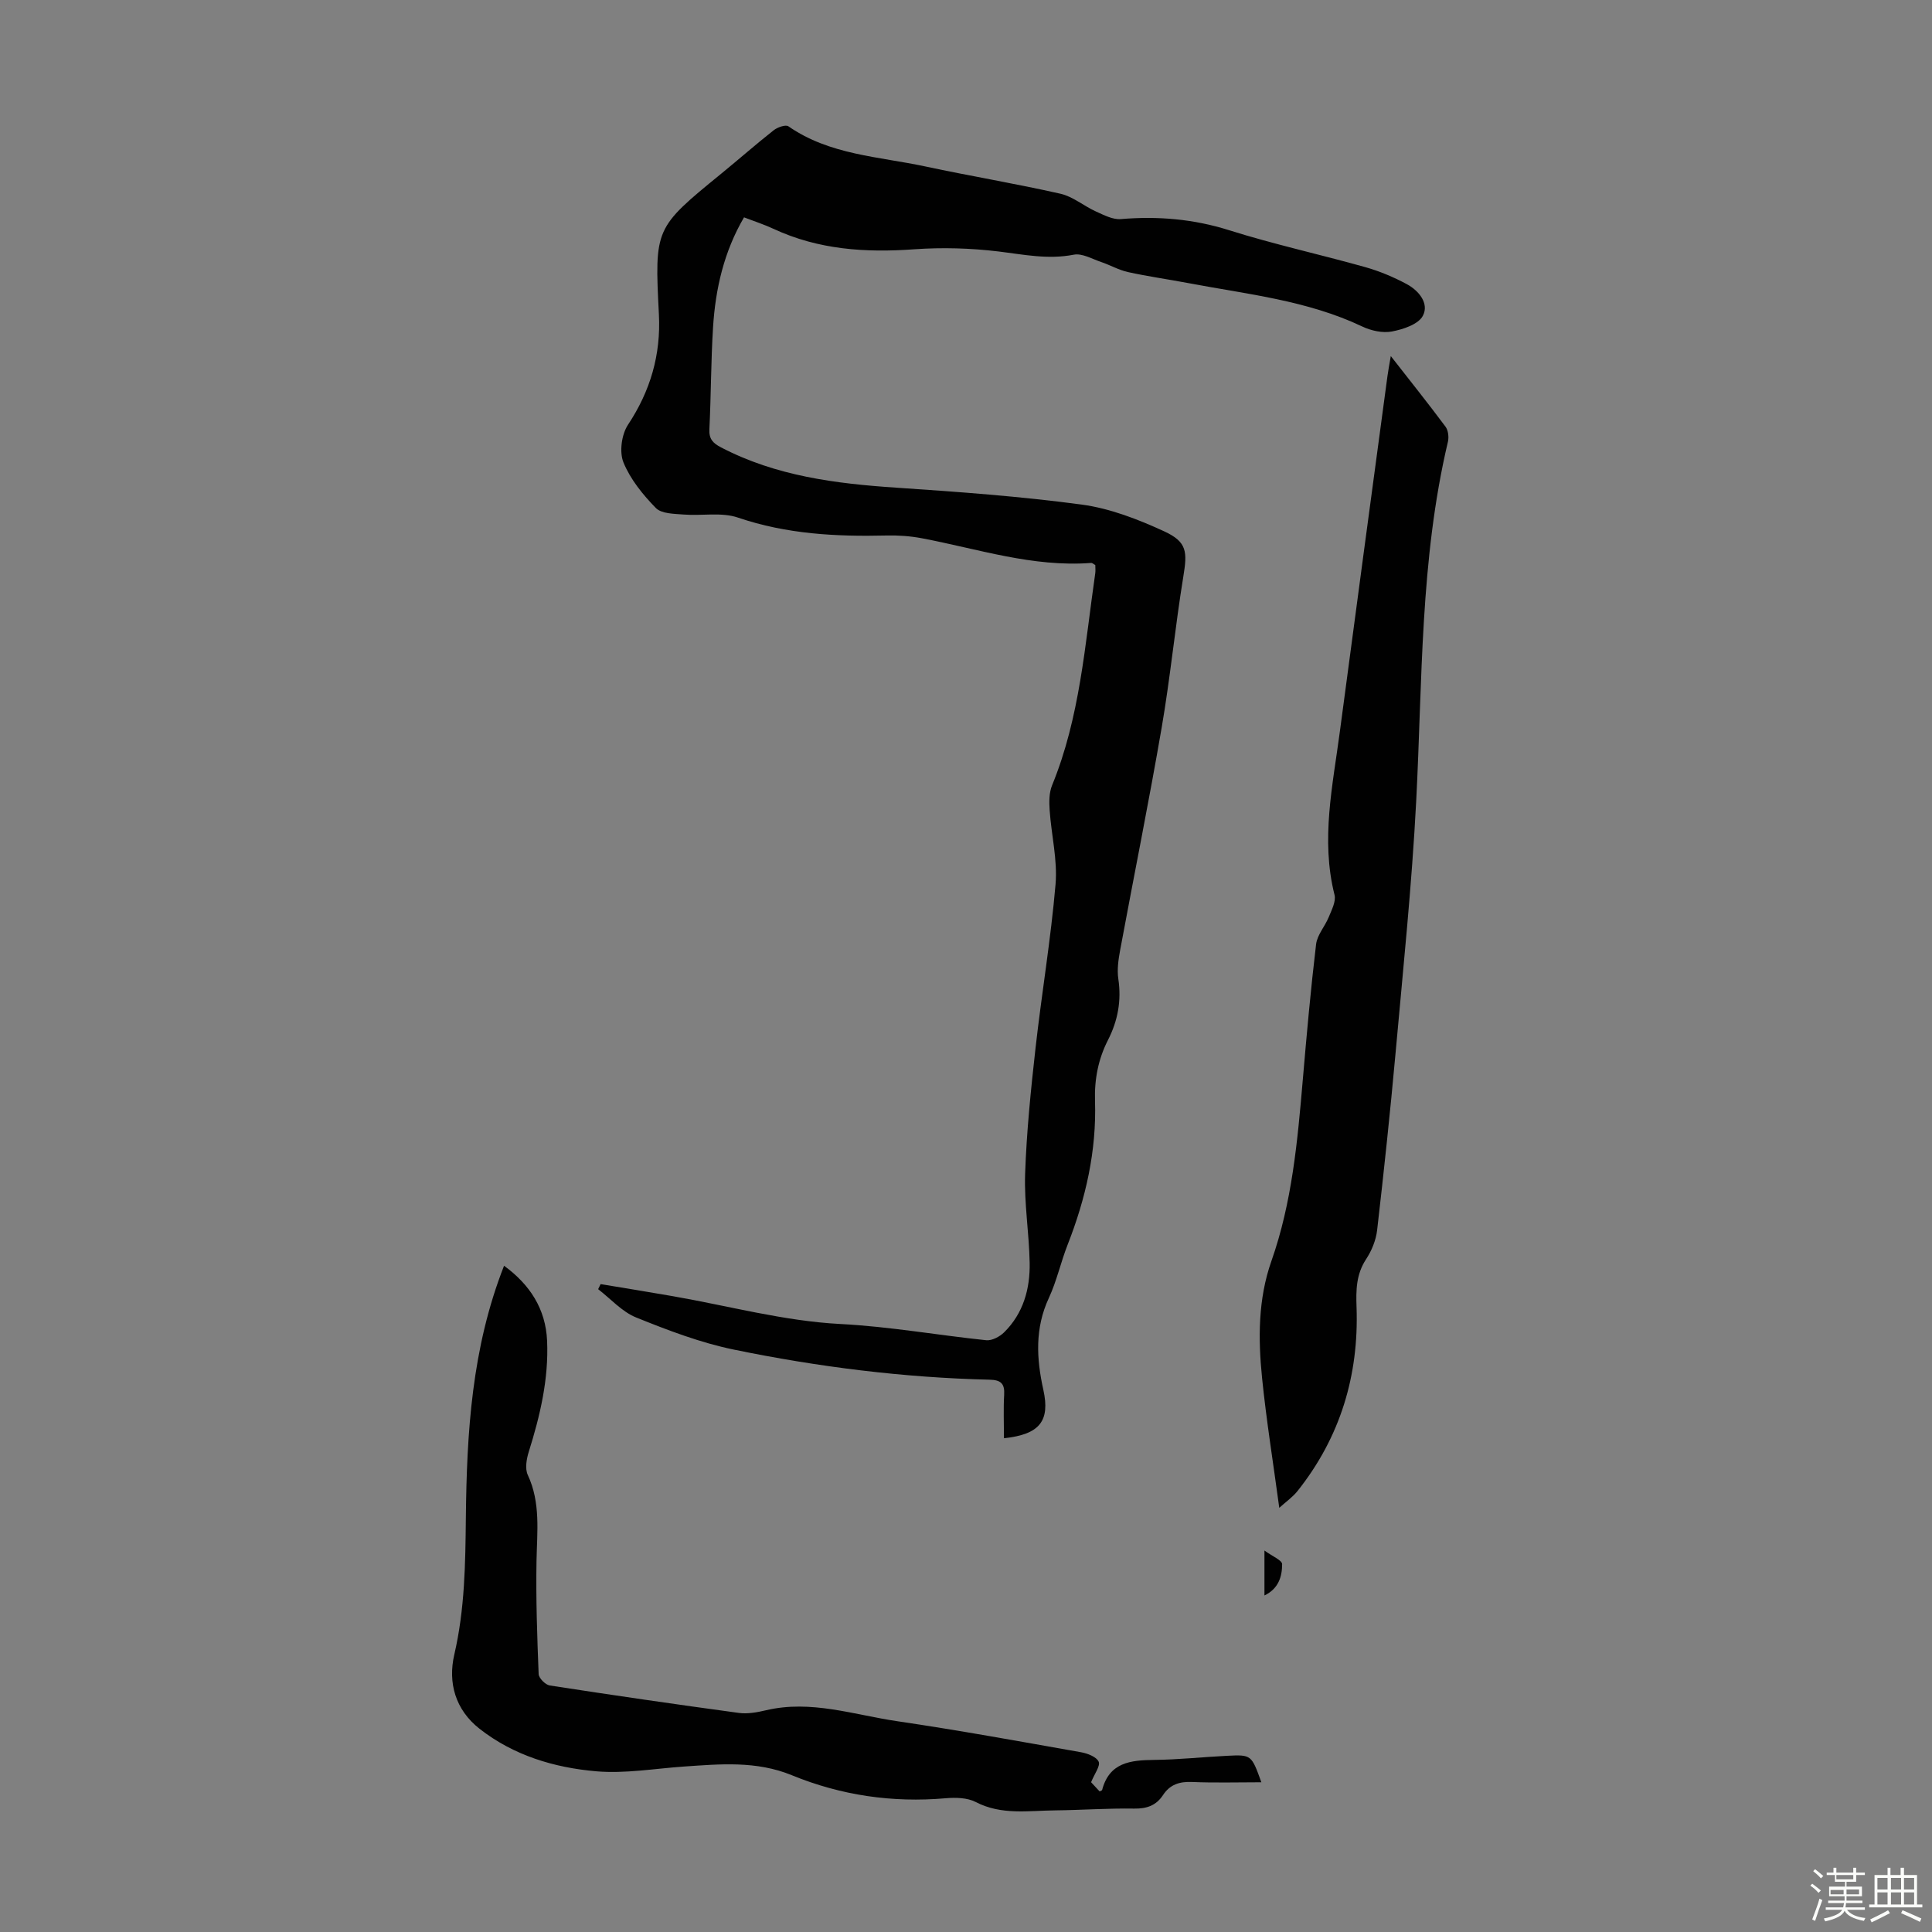 <svg enable-background="new 0 0 400 400" viewBox="0 0 400 400" xmlns="http://www.w3.org/2000/svg"><rect x="0" y="0" width="400" height="400" fill="#808080" stroke="none"/><path d="m374.8 390.4.4-.4c.7.5 1.3 1 1.8 1.4l-.5.5c-.5-.6-1.1-1.1-1.7-1.5zm1 7.3-.6-.3c.5-1.4 1.1-2.8 1.5-4.3.2.1.4.2.6.3-.5 1.3-1 2.8-1.5 4.3zm-.4-10.3.4-.4c.4.3 1 .8 1.7 1.4l-.5.5c-.4-.5-1-1-1.6-1.5zm2.5.3h1.7v-1h.6v1h3.5v-1h.6v1h1.8v.5h-1.8v1.4h-2v1h3.2v2h-3.2v.9h3.3v.5h-3.4c0 .3-.1.6-.1.9h4v.5h-3.7c.7.9 1.9 1.5 3.8 1.7-.1.2-.2.4-.3.6-2.1-.4-3.5-1.1-4-2.1-.4 1-1.8 1.7-4 2.2-.1-.2-.2-.4-.3-.6 2.1-.4 3.4-1 3.8-1.8h-3.4v-.5h3.6c.1-.3.1-.6.2-.9h-3.3v-.5h3.4c0-.3 0-.6 0-.9h-3.2v-2h3.3v-1h-2.1v-1.4h-1.7v-.5zm1.1 3.5v1h2.7c0-.3 0-.4 0-.4 0-.1 0-.2 0-.2 0-.1 0-.2 0-.3h-2.7zm1.2-3v.9h3.5v-.9zm4.7 3h-2.6v.6.4h2.6z" fill="#fbfcfa"/><path d="m393.6 386.7h.6v1.5h2.7v6.1h1.1v.6h-11v-.6h1.1v-6.1h2.7v-1.5h.6v1.5h2.1v-1.5zm-2.7 8.8.4.6c-1.2.6-2.5 1.3-3.8 1.9-.1-.2-.2-.4-.3-.6 1.2-.6 2.5-1.2 3.7-1.9zm-2.2-6.7v2.4h2.1v-2.4zm0 3v2.5h2.1v-2.5zm2.8-3v2.4h2.1v-2.4zm0 3v2.5h2.1v-2.5zm6 6.1c-1.4-.7-2.7-1.3-3.9-1.8l.3-.6c1.5.6 2.7 1.2 3.9 1.7zm-1.2-9.1h-2.1v2.4h2.1zm-2.1 3v2.5h2.1v-2.5z" fill="#fbfcfa"/><g fill="#010101"><path d="m207.86 297.77c0-3.19-.13-6.09.04-8.98.14-2.32-.67-3.09-3.02-3.14-17.82-.42-35.47-2.64-52.9-6.22-6.93-1.42-13.68-4-20.27-6.66-2.93-1.18-5.27-3.86-7.87-5.86.17-.35.34-.7.51-1.05 4.98.83 9.97 1.63 14.94 2.5 11.56 2.01 23.06 5.16 34.7 5.76 10.2.53 20.13 2.31 30.2 3.36 1.18.12 2.78-.73 3.7-1.63 3.98-3.93 5.39-9.01 5.29-14.4-.11-6.15-1.15-12.3-.94-18.42.3-8.68 1.18-17.35 2.15-25.99 1.27-11.33 3.18-22.61 4.15-33.96.43-5.03-.87-10.2-1.22-15.32-.12-1.72-.13-3.64.51-5.19 5.77-14.08 6.79-29.09 8.93-43.89.08-.54.01-1.1.01-1.69-.33-.17-.61-.47-.88-.44-12.06.92-23.42-2.91-35.03-5.11-2.38-.45-4.87-.63-7.29-.57-10.45.25-20.72-.28-30.79-3.71-3.41-1.16-7.47-.33-11.22-.63-1.99-.16-4.59-.15-5.77-1.35-2.69-2.75-5.28-5.94-6.71-9.44-.88-2.17-.39-5.79.94-7.8 4.64-7.01 6.82-14.48 6.4-22.82-.91-17.91-.88-17.9 12.9-29.16 3.64-2.97 7.17-6.08 10.86-8.99.79-.62 2.48-1.22 3.05-.82 8.56 5.95 18.74 6.25 28.39 8.32 9.29 1.99 18.67 3.54 27.93 5.64 2.58.58 4.83 2.53 7.32 3.66 1.65.74 3.5 1.73 5.18 1.59 7.66-.64 15.04-.03 22.45 2.31 9.26 2.92 18.78 5 28.14 7.63 2.98.84 5.91 2.07 8.64 3.54 2.48 1.34 4.65 3.99 3.31 6.54-.92 1.76-4.07 2.81-6.4 3.25-1.93.37-4.33-.16-6.17-1.04-11.4-5.41-23.8-6.67-35.95-8.97-4.17-.79-8.39-1.38-12.53-2.29-1.91-.42-3.68-1.45-5.55-2.08s-3.95-1.86-5.68-1.52c-5.34 1.05-10.4-.04-15.62-.67-5.73-.69-11.62-.86-17.38-.45-10.1.73-19.87.1-29.18-4.24-1.91-.89-3.93-1.54-6.09-2.37-4.16 7.12-5.91 14.79-6.41 22.74-.44 7.03-.41 14.09-.76 21.13-.1 2.04.75 2.89 2.42 3.76 11.39 5.94 23.72 7.5 36.3 8.34 12.82.86 25.67 1.79 38.39 3.5 5.84.79 11.65 3.05 17.06 5.54 4.77 2.2 4.79 4.26 3.95 9.39-1.69 10.37-2.69 20.85-4.47 31.2-2.65 15.41-5.76 30.75-8.61 46.13-.36 1.95-.66 4.04-.37 5.97.67 4.49-.11 8.64-2.14 12.62-2.03 3.97-2.83 8.17-2.69 12.63.33 10.32-1.91 20.16-5.66 29.73-1.43 3.64-2.26 7.53-3.9 11.06-2.91 6.26-2.57 12.54-1.14 18.99 1.44 6.48-.76 9.26-8.15 10.04z"/><path d="m264.86 312.18c-1.26-9.36-2.67-18.09-3.56-26.86-.83-8.15-.84-16.37 1.93-24.23 4.28-12.16 5.41-24.83 6.5-37.53.8-9.36 1.64-18.72 2.75-28.05.23-1.95 1.84-3.71 2.62-5.63.6-1.48 1.54-3.25 1.2-4.61-2.89-11.45-.36-22.67 1.12-33.93 3.24-24.5 6.55-48.99 9.84-73.48.17-1.28.42-2.55.69-4.14 3.98 5.1 7.74 9.8 11.33 14.62.56.76.72 2.14.5 3.11-5.79 24.48-5.28 49.5-6.57 74.38-.9 17.41-2.71 34.78-4.27 52.15-1.11 12.25-2.41 24.49-3.82 36.71-.24 2.08-1.13 4.26-2.29 6.02-2.06 3.14-2.1 6.42-1.97 9.96.49 14.12-3.38 26.91-12.23 38.04-1.02 1.27-2.4 2.23-3.77 3.47z"/><path d="m225.9 368.99c.36.39 1.09 1.17 1.77 1.91.33-.18.49-.22.51-.29 1.49-5.73 5.89-6.19 10.79-6.24 5.02-.05 10.04-.6 15.07-.85 5.06-.25 5.06-.21 7.11 5.48-4.91 0-9.65.14-14.37-.06-2.59-.11-4.56.53-5.99 2.71-1.41 2.14-3.33 2.84-5.95 2.8-5.47-.09-10.95.31-16.42.37-5.51.05-11.08 1.03-16.4-1.73-1.76-.91-4.19-.96-6.25-.78-11.01.96-21.66-.6-31.83-4.77-7.37-3.02-14.86-2.31-22.42-1.79-6.02.42-12.11 1.49-18.06.98-8.7-.75-17.11-3.27-24.18-8.81-5-3.92-6.58-9.52-5.22-15.37 2.18-9.38 2.29-18.83 2.39-28.33.19-17.61 1.21-35.1 7.91-52.16 5.35 3.91 8.62 8.93 8.91 15.54.35 7.91-1.45 15.52-3.81 23.03-.46 1.48-.79 3.45-.19 4.74 2.69 5.77 1.92 11.75 1.81 17.77-.14 7.81.13 15.64.44 23.45.03.85 1.4 2.23 2.31 2.37 13.03 2.01 26.07 3.91 39.13 5.68 1.82.25 3.81-.12 5.64-.55 9.32-2.2 18.19.95 27.18 2.27 12.71 1.87 25.36 4.18 38.02 6.42 1.36.24 3.22.95 3.67 1.97.37.88-.88 2.51-1.57 4.24z"/><path d="m261.79 330.32c0-3 0-5.64 0-9.3 1.65 1.21 3.65 2.01 3.66 2.82 0 2.53-.72 5.08-3.66 6.48z"/></g></svg>